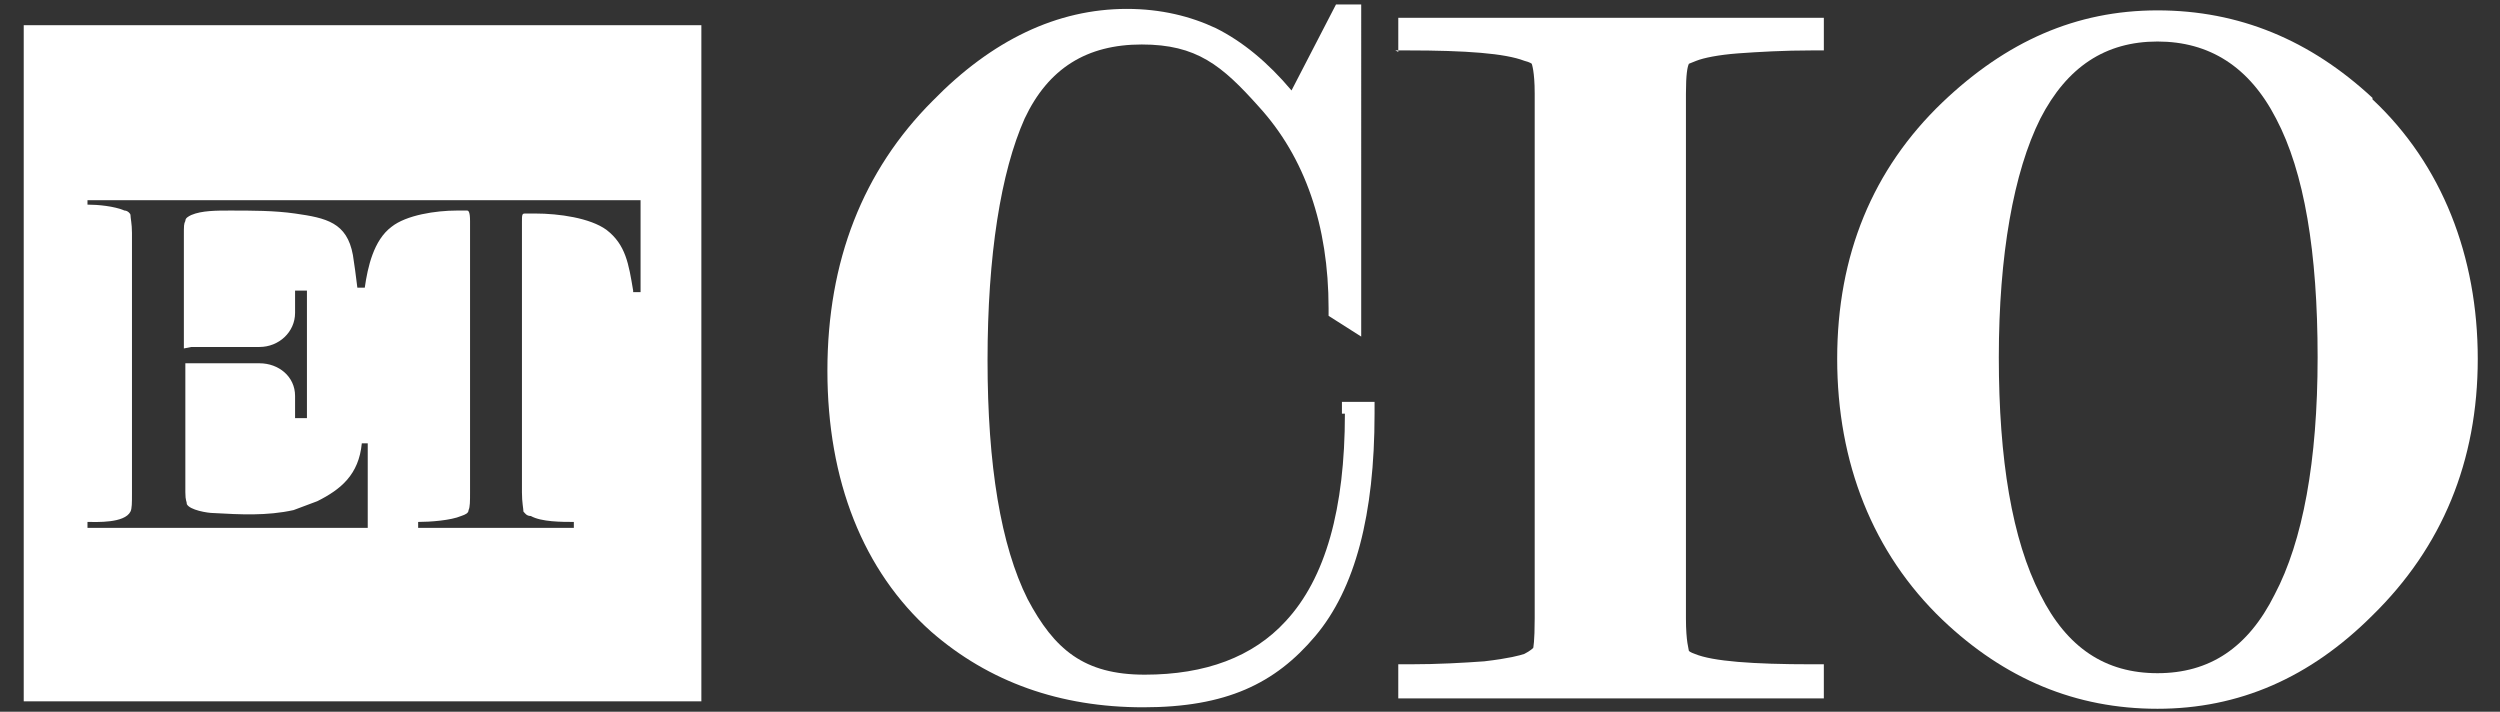 <?xml version="1.0" encoding="UTF-8"?> <svg xmlns="http://www.w3.org/2000/svg" version="1.1" viewBox="0 0 168.6 48"><rect x="0" y="0" width="168.6" height="48" fill="#333333" stroke="none"/><defs><style> .cls-1 { fill: #fff; } .cls-2 { fill: #fff; } </style></defs><g><g id="Layer_1"><g><g><path class="cls-1" d="M90.7,27.9c0,6.4-1.3,11.1-4,14-2.2,2.4-5.4,3.6-9.5,3.6s-6.1-1.7-7.9-5.1c-1.8-3.6-2.7-9-2.7-16.1s.9-12.7,2.5-16.3c1.6-3.4,4.2-5,7.9-5s5.4,1.4,7.9,4.2c3.1,3.4,4.7,8,4.7,13.6v.5l2.2,1.4V.3h-1.7l-3,5.8c-1.6-1.9-3.3-3.3-5.1-4.2-1.7-.8-3.7-1.3-6-1.3-4.7,0-9.1,2.1-13.1,6.2-4.7,4.7-7.1,10.8-7.1,18.2s2.4,13.5,7,17.6c3.9,3.4,8.7,5.1,14.3,5.1s8.9-1.6,11.6-4.8c2.7-3.2,4-8.2,4-15v-.8h-2.2v.8Z"></path><path class="cls-1" d="M94.1,3.4h.8c4,0,6.6.2,7.9.7.4.1.5.2.5.2,0,0,.2.5.2,2v35.4c0,1.6-.1,2-.1,2,0,0-.2.2-.6.4-.3.1-1,.3-2.7.5-1.4.1-3.1.2-5,.2h-.8v2.3h28.7v-2.3h-.8c-4,0-6.7-.2-7.9-.7-.3-.1-.4-.2-.4-.2,0-.1-.2-.6-.2-2.2V6.3c0-1.3.1-1.8.2-2l.5-.2c.5-.2,1.5-.4,2.8-.5,1.4-.1,3.1-.2,5-.2h.8V1.2h-28.7v2.3Z"></path><path class="cls-1" d="M160,6.6c-4.2-3.9-9-5.9-14.5-5.9s-10.2,2.1-14.5,6.2c-4.7,4.5-7.1,10.3-7.1,17.3s2.4,13.1,7.1,17.6c4.2,4,9,6,14.5,6s10.3-2.1,14.5-6.3c4.7-4.6,7.1-10.4,7.1-17.3s-2.4-13.1-7.1-17.5ZM156.3,24.1c0,7-1,12.4-2.9,16-1.8,3.6-4.4,5.3-7.9,5.3s-6.1-1.7-7.9-5.3c-1.9-3.7-2.8-9.1-2.8-16s1-12.5,2.8-16.1c1.8-3.5,4.4-5.2,7.9-5.2s6.2,1.7,8,5.2c1.9,3.6,2.8,9,2.8,16.1Z"></path></g><path class="cls-2" d="M47.3,47.3H1.6V1.7h45.7v45.7ZM12.4,23.5v-5h0v-2.6c0-.7,0-.8.1-1,0-.2.2-.3.4-.4.7-.3,1.7-.3,2.6-.3,1.5,0,3,0,4.4.2,2.1.3,3.5.6,3.9,2.8.1.6.2,1.4.3,2.2h.5c.2-1.4.6-3.2,1.8-4.1,1-.8,3-1.1,4.4-1.1s.6,0,.7,0c.1,0,.2.1.2.7v18.3c0,.6,0,1-.1,1.2,0,.2-.2.3-.5.4-.7.3-2.1.4-2.9.4v.4h10.5v-.4c-.8,0-2.2,0-2.9-.4-.3,0-.4-.2-.5-.3,0-.2-.1-.6-.1-1.3V15c0-.5,0-.6.2-.6,0,0,.3,0,.7,0,1.6,0,3.7.3,4.8,1.1,1.3,1,1.5,2.3,1.8,4.1,0,0,0,0,0,.1h.5v-6.2H5.9v.3c.7,0,1.8.1,2.5.4.2,0,.4.2.4.3,0,.2.1.6.1,1.2v17.6c0,.6,0,1-.1,1.2-.4.8-2.3.7-2.9.7v.4h18.9v-5.7h-.4c-.2,2.1-1.4,3.1-3,3.9-.5.2-1.1.4-1.6.6-1.8.4-3.6.3-5.4.2-.4,0-1.6-.2-1.8-.6,0-.2-.1-.2-.1-.8v-3.8h0v-4.9h5c1.3,0,2.4.9,2.4,2.2v1.5h.8v-8.6h-.8v1.5c0,1.3-1.1,2.3-2.4,2.3h-4.6"></path></g></g></g></svg> 